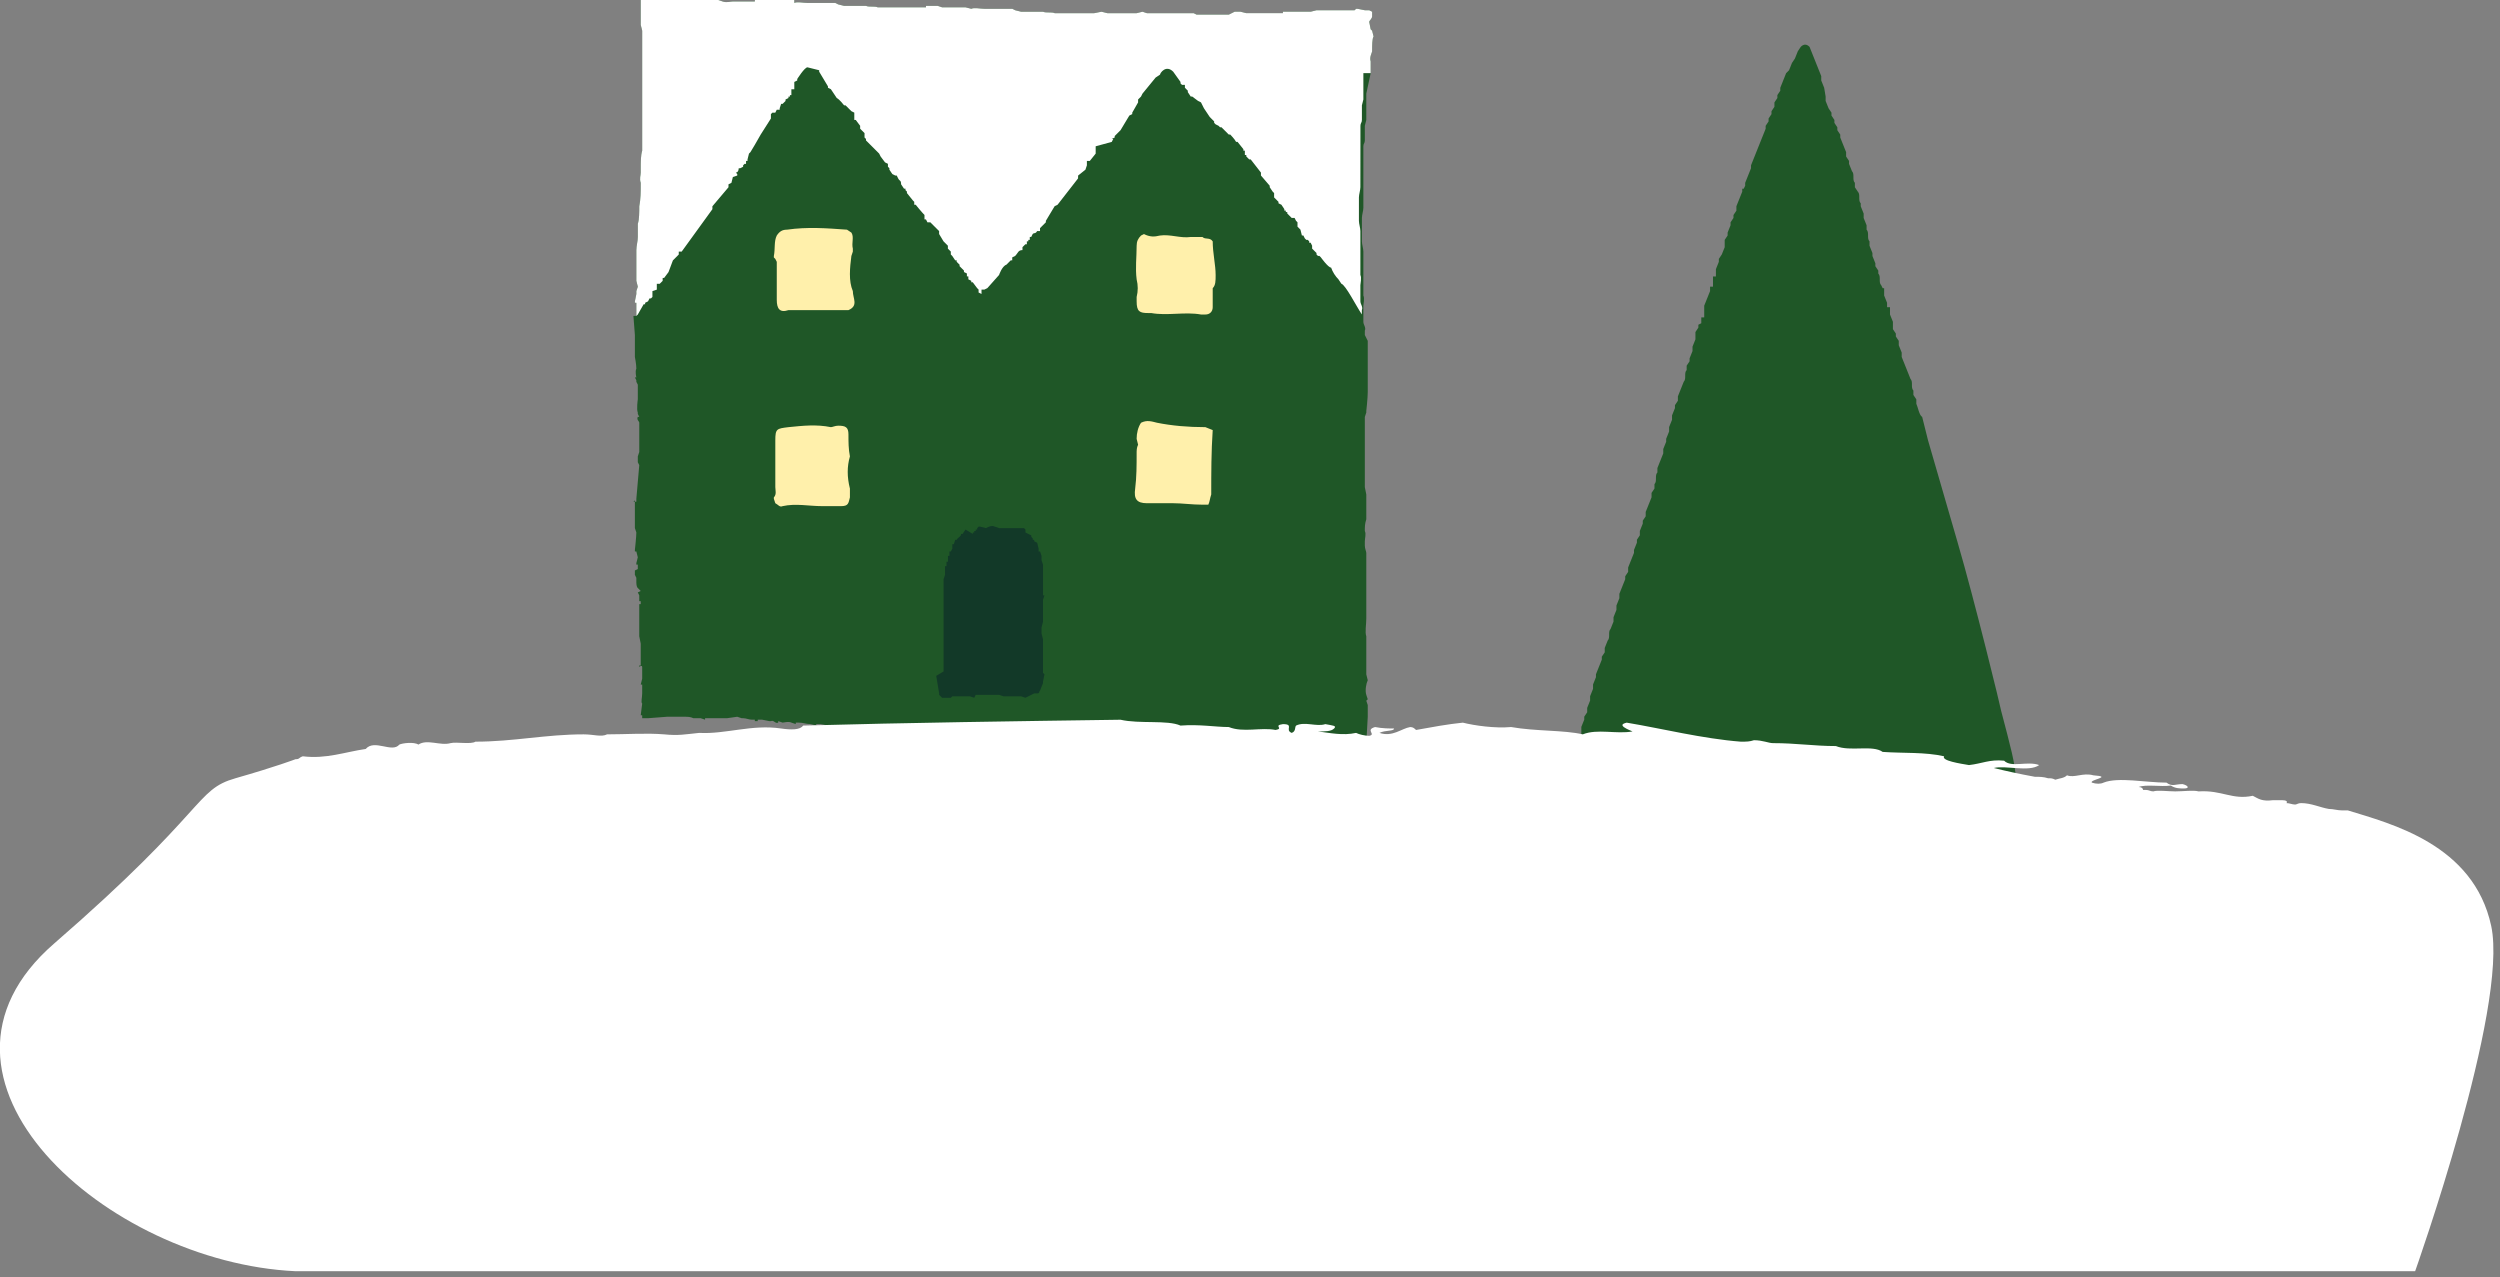 <svg version="1.1" id="Layer_1" xmlns="http://www.w3.org/2000/svg" x="0" y="0" viewBox="0 0 170.9 87.3" xml:space="preserve"><rect x="0" y="0" width="170.9" height="87.3" fill="#808080" stroke="none"/><style>.st0{fill:#1f5727}.st1{fill:#fff}</style><switch><g><path class="st0" d="M93.8 2.1l-.1-.1-.1-.5c0-.1.2-.2.2-.4V.8l-.2-.1h-.3l-.5-.1h-.1l-.1.1H90l-.4.1h-1.9v.1h-2.5l-.4-.1h-.4L84 1h-2.2l-.2-.1h-3.2l-.3-.1-.4.1h-2l-.4-.1-.5.1h-2.7c-.2-.1-.6 0-.8-.1h-1.5l-.4-.1-.2-.1h-1.9c-.3 0-.7-.1-.9 0L66 .5h-1.6l-.3-.1h-.8v.1H60c-.2-.1-.6 0-.8-.1h-1.5l-.4-.1-.2-.1h-1.9c-.3 0-.7-.1-.9 0V0h-2.7v.1h-1.5c-.2 0-.4.1-.7 0l-.3-.1H49c-.2 0-.2-.1-.4-.1-.1 0-.5.1-.7 0l-1.1-.1h-.4l-.2-.1h-.5l-.4-.1H45l-.4-.1v-.1l-.6.1h-.1v.1h-.1v2.1l.1.4v8.2c-.1.3-.1.8-.1 1.2v.3c0 .2-.1.4 0 .7v.1c0 .5 0 1-.1 1.5 0 .4 0 .9-.1 1.2v.9c0 .3-.1.6-.1.9v2.1l.1.4-.1.3v.2l-.1.5v.1h.1v.9h-.2l.1 1.3v1.5s.1.5.1.8c-.1.2 0 .6 0 .6h-.1l.1.2v.1l.1.2v1s-.1.7 0 .9v.1l.1.2h-.1c-.1.2.1.3.1.4v2l-.1.3v.4l.1.2-.2 2.3v.2h-.1v-.1l-.1.1h.1v1.8l.1.3c0 .3-.1 1.2-.1 1.2v.1h.1l.1.4-.1.4v.1h.1v.3l-.2.1v.3l.1.2v.2c0 .2 0 .4.1.5l.2.2-.2.1.1.2v.4h.1v.2h-.1v2.2l.1.5v1.5h-.1c-.1.2.2-.1.2.1v.8l-.1.4h.1v.6c0 .3-.1.6 0 .7l-.1.8h.1v.2h.4l1.3-.1h1.2c.2 0 .4 0 .6.1h.5l.3.1v-.1h1.5l.7-.1.3.1h.1c.2 0 .4.1.6.1h.2v.1h.2v-.1h.3l.5.1h.1c.2-.1.3.2.5.1v-.1l.3.1c.1 0 .4-.1.6 0l.3.1v-.1h.2c.3 0 .5.1.8.1l.4.1v-.1h.3l.5.1h.2c.2 0 0 .3.2.3v-.1h.2l.2.1h.4l.2.1h.1-.1c.2 0 .4.1.6.1h.1l.2-.1h.2l.4.1.2-.1.1.1.2-.1h.5c.3-.1.4.2.7.1h.2l.3.1h1.2l.4.1h.8c.2 0 .4 0 .6.1h1.2l.5.1h.5c.2.1.5-.1.5-.1v.1l.2-.1h2.8l.2-.1c.3 0 .5.1.8.1l.3-.1h1l.2.1h.1l.2.1h.2l.4.1h.9l.2.1h.4v-.1l.3.1v-.1h.1l.2.1h.1l.3.1c.2 0 .8 0 1 .1.3 0 .6.1.9.1h.5v.1h1.2c.1.1.6.2.8.1h.2l.3.1h.3l.4.1h.2c.3 0 1.6-.1 1.7-.1h.1l.4.1h.7v.1h.9l.1-.1h1.1v-.1c.1-.1.3.1.5 0h.4l.4.1h2.3l.1-.1 2.2-.1h.1V51l.2-.1v-.1h.1l.1-1.8v-.4.3-.4.1-.4l-.1-.3.1-.1-.1-.3c-.1-.3 0-.8.1-1l-.1-.4v-2.6c-.1-.3 0-.8 0-1.2v-4.5c0-.1-.1-.3-.1-.5V37c0-.2.1-.5 0-.7 0-.3 0-.5.1-.8v-1.7l-.1-.5v-4.8l.1-.3v-.1s.1-.9.1-1.3v-3.5l-.2-.4v-.3c.1-.2-.1-.4-.1-.6v-1.1c0-.1.1-.5 0-.7v-3c0-.2-.1-.5-.1-.7v-1.6c0-.2.1-.5.1-.7V10c0-.2.1-.2.1-.4v-1l.1-.4V6.4l.3-1.4v-.8c-.1-.3.1-.6.1-.7v-.1c0-.2 0-.8.1-.9l-.1-.4z"/><path class="st1" d="M93.8 2.1l-.1-.1-.1-.5c0-.1.2-.2.2-.4V.8l-.2-.1h-.3l-.5-.1h-.1l-.1.1H90l-.4.1h-1.9v.1h-2.5l-.4-.1h-.4L84 1h-2.2l-.2-.1h-3.2l-.3-.1-.4.1h-2l-.4-.1-.5.1h-2.7c-.2-.1-.6 0-.8-.1h-1.5l-.4-.1-.2-.1h-1.9c-.3 0-.7-.1-.9 0L66 .5h-1.6l-.3-.1h-.8v.1H60c-.2-.1-.6 0-.8-.1h-1.5l-.4-.1-.2-.1h-1.9c-.3 0-.7-.1-.9 0V0h-2.7v.1h-1.5c-.2 0-.4.1-.7 0l-.3-.1H49c-.2 0-.2-.1-.4-.1-.1 0-.5.1-.7 0l-1.1-.1h-.4l-.2-.1h-.5l-.4-.1H45l-.4-.1v-.1l-.6.1h-.1v.1h-.1v2.1l.1.4v8.2c-.1.3-.1.8-.1 1.2v.3c0 .2-.1.4 0 .7v.1c0 .5 0 1-.1 1.5 0 .4 0 .9-.1 1.2v.9c0 .3-.1.6-.1.9v2.1l.1.4-.1.3v.2l-.1.5v.1h.1v.9l.1-.1.4-.7h.1v-.1l.2-.1.1-.2h.1l.1-.1v-.4l.3-.1v-.4h.2l.2-.2V19h.1l.3-.4.3-.8.4-.4v-.2h.2l2.1-2.9v-.2l1.1-1.3v-.2l.2-.1.1-.4.3-.1v-.1l-.1-.1c.1 0 .2-.1.2-.3h.1l.2-.1v-.1l.1-.1h.1V11h.1v-.1l.1-.4.1-.1.3-.5.4-.7.7-1.1v-.3l.1-.1h.2l.1-.2h.2v-.1l.1-.3h.1l.2-.2v-.1l.2-.1v-.1h.1v-.1h.1v-.4h.2v-.5l.2-.1v-.1s.5-.8.7-.8l.8.2v.1l.6 1V6l.2.1.2.3.2.3c.2.1.5.5.5.5h.1l.4.4.2.1v.5h.1l.3.4v.2l.3.3v.3l.1.1v.1l.1.1.4.4.4.4.1.2.3.4.2.1v.2l.1.1v.1l.2.3.2.1h.1l.1.2c.1.2.2.1.2.4l.2.3h.1v.1l.1.1v.1l.4.5.1.1v.2h.1s.4.5.6.7v.3h.1l.1.2h.2l.5.5.1.1v.2l.3.5.3.3v.2l.2.2v.2l.1.1.2.3h.1v.1l.2.2v.1l.3.3v.1l.2.1v.2h.1v.2l.2.1v.1h.1l.3.4.1.1v.2l.2.1v-.3h.2l.2-.1.8-.9s.2-.6.5-.7l.3-.3h.1v-.2l.2-.1c.2-.2.2-.4.5-.4v-.2l.2-.2h.1v-.2h.1v-.1h.1v-.2h.1l.1-.2c.1-.1.2 0 .3-.2h.2v-.2l.2-.2.2-.2v-.1l.6-1 .2-.1 1.4-1.8V12l.5-.4.1-.3V11h.2l.4-.5V10l1.1-.3.1-.2H76l.2-.1v-.1l.4-.4.6-1 .2-.1v-.1l.4-.7v-.2l.2-.2.1-.2.9-1.1.3-.2c0-.1.4-.7.9-.2l.5.7v.1l.1.1h.2V6l.1.1.1.1v.1l.2.3h.1l.4.3.2.1.2.4.4.6.3.3v.1l.1.1.2.1.1.1h.1l.1.1.1.1.3.3h.1s.3.3.4.5h.1l.4.5v.1h.1v.3h.1v.1l.2.2h.1l.7.9v.2l.6.7v.1l.2.3.1.1v.3l.3.3v.1l.2.1.2.3v.1h.1v.1h.1v.1l.3.3h.2l.1.2.1.1v.3l.2.2.1.4h.1l.1.2.1.1h.1l.1.1v.1h.1l.1.2v.2l.3.3v.1l.1.1h.1l.1.1s.5.7.7.7c.1.3.3.6.5.8l.2.3c.3.1 1 1.5 1.4 2.1v-.3c.1-.2-.1-.4-.1-.6v-1.1c0-.1.1-.5 0-.7v-3c0-.2-.1-.5-.1-.7v-1.6c0-.2.1-.5.1-.7V8.6c0-.2.1-.2.1-.4v-1l.1-.4V5h.5v-.8c-.1-.3.1-.6.1-.7v-.1c0-.2 0-.8.1-.9l-.1-.4z"/><path d="M64 46.2l.2 1.2v.1l.2.2h.6l.1-.1h1.2l.3.1.1-.2h1.6l.3.1h1.2l.3.1.6-.3h.2c.2 0 .1-.1.2-.2l.2-.5v-.1l.1-.5-.1-.1v-2.3l-.1-.4v-.4l.1-.4V41l.1-.3h-.1v-2.1l-.1-.3V38l-.1-.3H71v-.2l-.1-.4-.2-.1v-.1h-.1v-.1l-.1-.1v-.1l-.2-.1-.2-.1v-.2l-.1-.1h-1.7L68 36c-.2-.1-.4 0-.6.1L67 36h-.1l-.1.1v.1h-.1v.1h-.1v.1h-.1v.1l-.5-.3-.2.3h-.1c0 .2-.2.2-.3.4h-.1l-.1.3h-.1v.3l-.1.2h-.1v.3h-.1v.4h-.1v.3h-.1v.6l-.1.3v6.3l-.5.3z" fill="#123928"/><path d="M58.1 31.2c-.1-.5-.1-1-.1-1.5s-.2-.6-.7-.6c-.2 0-.4.1-.5.1-1-.2-1.9-.1-2.9 0-.8.1-.9.1-.9.9v3.2c0 .2.1.5-.1.7v.1l.1.3c.2.1.3.3.5.2.9-.2 1.8 0 2.7 0h1.3c.5 0 .5-.2.6-.6v-.6c-.2-.8-.2-1.5 0-2.2m.1-13.7l.1-.3V17c-.1-.4.1-.8-.1-1.1l-.3-.2c-1.4-.1-2.7-.2-4.1 0-.3 0-.5.1-.7.4-.2.4-.1.9-.2 1.4v.1l.1.1.1.2v2.6c0 .6.2.9.8.7H58c.7-.3.3-.8.3-1.3-.3-.7-.2-1.6-.1-2.4m20.9 11.4c-.4-.1-.7-.2-1.1 0-.2.3-.3.7-.3 1.1l.1.4c-.1.2-.1.4-.1.6 0 .8 0 1.6-.1 2.4-.1.7.1 1 .8 1h1.8c.6 0 1.3.1 2 .1h.4c.1-.2.1-.4.2-.7 0-1.5 0-2.9.1-4.4l-.5-.2c-1.2 0-2.3-.1-3.3-.3m3.8-12.4c-.2-.3-.5-.1-.7-.3h-.8c-.7.1-1.4-.2-2.1-.1-.4.1-.7.1-1.1-.1l-.2.1c-.2.2-.3.4-.3.7 0 .8-.1 1.5 0 2.3.1.4.1.8 0 1.2v.3c0 .7.2.8.8.8h.2c1.1.2 2.3-.1 3.4.1h.3c.3 0 .5-.2.5-.5v-1.3c.2-.2.2-.5.2-.9 0-.7-.2-1.5-.2-2.3" fill="#fff0ab"/><path class="st0" d="M140.7 68.6v-.3c-.2-.4 0-.9-.2-1.3v-.5l-.2-.5v-.3c-.2-.4 0-.9-.2-1.3v-.3c-.2-.3 0-.7-.2-1v-.3l-.2-.5V62l.1-.3c-.3-1.7-.5-3.4-1.1-5-.2-.3-.7-2.9-.9-3.4 0-1-.4-2.4-1-4.7 0-.1-1.8-7.5-3-11.6l-2-6.9-.4-1.6c-.2-.1-.3-.7-.4-.9v-.3l-.2-.3v-.3c-.2-.2 0-.6-.2-.8l-.2-.5-.2-.5-.2-.5v-.3l-.2-.5v-.3l-.2-.3v-.2l-.2-.3V22l-.2-.5V21h-.2v-.3l-.2-.5v-.5h-.1l-.1-.2c-.2-.2 0-.6-.2-.8v-.2l-.2-.3V18l-.2-.5v-.2l-.2-.5v-.3c-.2-.2 0-.6-.2-.8v-.3l-.2-.5v-.3l-.2-.5v-.2c-.2-.2 0-.6-.2-.8l-.2-.3v-.3c-.2-.2 0-.6-.2-.8l-.2-.5V11l-.2-.3v-.3l-.2-.5-.2-.5v-.2l-.2-.3v-.2l-.2-.3v-.2l-.2-.3v-.2l-.2-.3-.2-.5v-.3l-.1-.6-.2-.5v-.3l-.2-.5-.2-.5-.2-.5-.2-.5c-.2-.2-.4-.2-.6 0l-.2.3-.2.5-.2.3-.2.5-.2.2-.2.5-.2.5v.2l-.2.3v.2l-.2.3v.3l-.2.3v.2l-.2.3v.2l-.2.3v.2l-.2.5-.2.5-.2.5-.2.5-.2.5v.2l-.2.5-.2.5v.2l-.1.2h-.1v.2l-.2.5-.2.5v.3l-.2.3v.2l-.2.3v.2l-.2.5v.2l-.2.3v.5l-.2.5-.2.3v.2l-.2.5v.5h-.2v.7h-.2v.3l-.2.5-.2.5v.8h-.2v.4l-.2.1v.2l-.2.3v.5l-.2.5v.3l-.2.5v.2l-.2.3v.3c-.2.2 0 .6-.2.8l-.2.5-.2.5v.3l-.2.3v.2l-.2.5v.3l-.2.5v.3l-.2.5v.2l-.2.5v.3l-.2.5-.2.5v.3c-.2.2 0 .6-.2.8v.3l-.2.3v.3l-.2.5-.2.5v.3l-.2.3v.2l-.2.5v.3l-.2.3v.2l-.2.5v.2l-.2.5-.2.5v.3l-.2.3v.2l-.2.5-.2.5v.3l-.2.5v.3l-.2.5v.3l-.2.5c-.2.2 0 .6-.2.8l-.2.5v.3l-.2.3v.2l-.2.5-.2.5v.2l-.2.5v.3l-.2.5v.3l-.2.5v.3l-.2.3v.2l-.2.5v.5l-.2.3v.3l-.2.3v.2c-.2.2 0 .6-.2.8v.2l-.2.5v.2l-.2.5v.3l-.2.5v.4l-.2.1v.3l-.2.3v.5l-.2.5v.5l-.2.3v.3l-.2.5v.3l-.2.3v.3l-.2.3v.5l-.2.3v.3l-.2.3v.5l-.2.5v.3c-.2.2 0 .6-.2.8v.3c-.2.5.1 1.1-.2 1.5v.3l-.2.5-.2.5v.5l-.2.5v.5l-.2.3v.3l-.2.3v.3c-.2.3 0 .7-.2 1v.7l.2.3c.2.3.6 0 .8.3h.6c.3.3 2.2 0 2.4 0 .6.3 1.3.1 1.9.1l.1-.2.1.1c1.5.2 2.9.2 4.4 0h.2c.3-.2.5-.2.8 0h.8c.2.2.4 0 .6.3h.6c.9-.2 1.9-.2 2.8 0l.2.1c-.2.7.1 1.5-.2 2.2v1.5l-.1.1.1.1-.1.2v2l.1.2-.1.4.1.3v.8l-.1.4c.1.7-.1 1.5.1 2.2 0 .5.2 1 0 1.5l.2.3v.5l.2.3h2.2c.8-.2 1.6-.2 2.4 0h1V84l.3-.1c.2-.2 0-.6.2-.8v-.7l.1-.4v-3.7l-.1-.2v-3.3l-.2-.1v-3.3c.4-.3.8-.1 1.2-.3h1c.1 0 3.7-.5 4-.3h.6c.3.2.7.2 1 0h.8c.2-.2 3.6 0 4.2 0h.8c.2-.2.4 0 .6-.3h.2l.2-.3.2-.3c.2-.5.2-.9 0-1.3"/><path class="st1" d="M20.2 51.9c.3 0 .2-.1.5-.2 1.6.2 2.9-.3 4.3-.5.6-.7 1.8.3 2.3-.3.2-.1 1-.2 1.3 0 .6-.4 1.5.1 2.2-.1.4-.1 1.4.1 1.7-.1 2.6 0 4.8-.5 7.4-.5.7 0 1.2.2 1.6 0 1.3 0 2.7-.1 3.9 0 1 .1 1.4 0 2.4-.1 1.8.1 3.6-.6 5.6-.3.7.1 1.3.1 1.5-.2 7.3-.2 14.6-.3 21.7-.4 1.3.3 3.2 0 4.1.4 1.3-.1 2.4.1 3.3.1 1 .4 2.2 0 3.2.2.6-.1-.2-.3.5-.4.8 0 .1.4.6.6.3-.1.2-.4.3-.5.6-.3 1.4.1 2-.1.5.1.8.1.6.3-.2.2-.6.2-1.1.2.8.1 1.7.3 2.6.1.2.1.6.2.9.2.5-.1-.3-.4.4-.6.5.1 1 .1 1.3.1 0 .2-.6.1-1 .3.9.3 1.5-.3 2.1-.4.2 0 .3.1.4.2 1.1-.2 2.2-.4 3.2-.5.8.2 2.2.4 3.3.3 1.7.3 3.6.2 4.9.5 1-.4 2.3 0 3.4-.2-.2-.1-.3-.1-.6-.3-.1-.1-.2-.2.2-.3 2.4.4 5.2 1.1 7.8 1.3.4 0 .6 0 .9-.1.6 0 1 .2 1.3.2 1.6 0 2.8.2 4.3.2 1 .4 2.5-.1 3.2.4 1.4.1 2.9 0 4.2.3-.2.3 1.1.5 1.7.6.9-.1 1.4-.4 2.4-.3.5.5 1.6 0 2.4.3-.7.5-2.3 0-3.1.2.8.2 1.7.4 2.8.6.3 0 .6 0 .9.1.2 0 .3 0 .5.1.3-.1.6-.1.8-.3.5.2 1.1-.2 1.8 0 1.4.1-.3.3-.1.5.3.1.6.1.8 0 1-.4 2.9 0 4.3 0 .4.3.6.1 1.1.1.4.1.5.3.1.3-.3 0-.6 0-.9-.2-.7.1-1.7-.1-2.2.1.2 0 .3.1.3.2h.2c.2 0 .3.1.5.1.3-.1 1 0 1.5 0 .6 0 1.2-.1 1.6 0 1.6-.1 2.3.6 3.7.3.4.2.6.4 1.4.3h.6c.3 0 .4.1.3.2.2 0 .4.1.6.1.1 0 .2-.1.4-.1.7 0 1.3.3 1.9.4.3 0 .6.1.9.1h.4c2.9.9 8.6 2.3 9.8 7.9s-5.2 23.6-5.2 23.6H20.2C7.3 86.3-6.9 73.7 3.7 64.5S13.3 54 16.1 53.2c2.8-.8 4.1-1.3 4.1-1.3z"/></g></switch></svg>